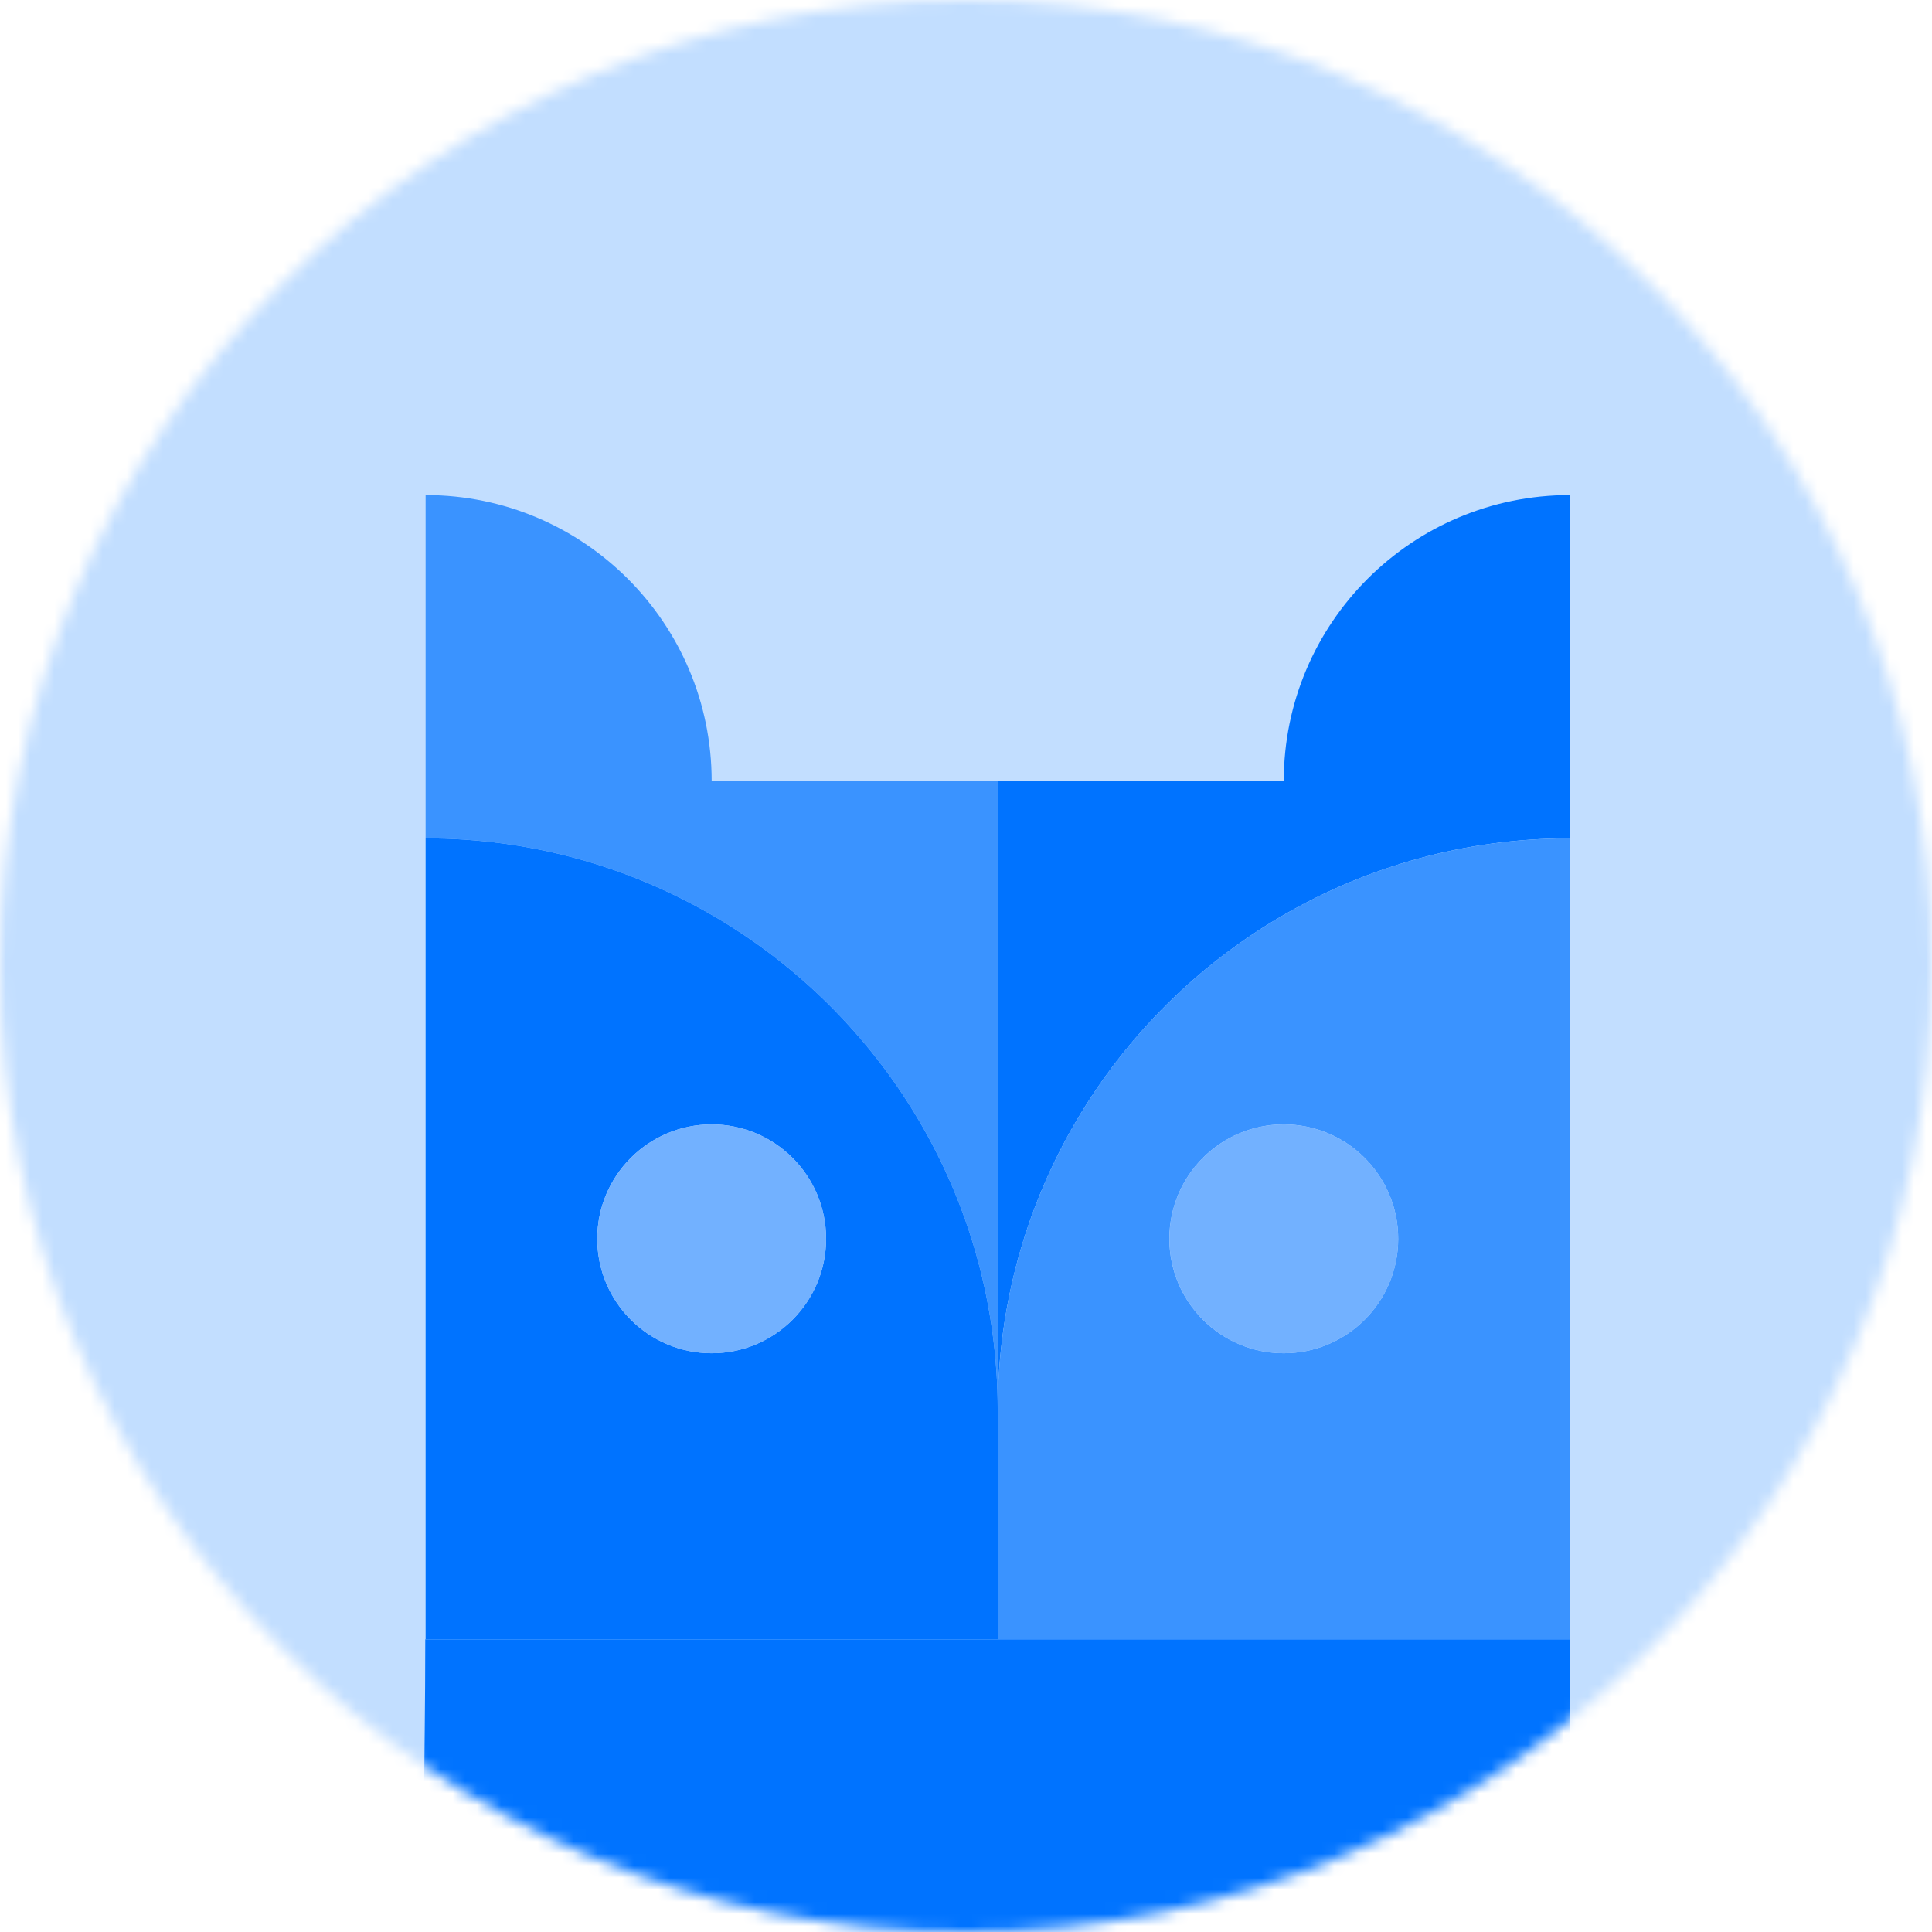 <svg width="160" height="160" viewBox="0 0 160 160" fill="none" xmlns="http://www.w3.org/2000/svg">
<mask id="mask0" mask-type="alpha" maskUnits="userSpaceOnUse" x="0" y="0" width="160" height="160">
<circle cx="80" cy="80" r="80" fill="#0073FF"/>
</mask>
<g mask="url(#mask0)">
<rect x="-13" y="-15" width="191" height="173" fill="#C2DEFF"/>
<path d="M106.316 64.689H82.627V116.804C82.628 99.268 92.156 83.959 106.316 75.767C113.286 71.736 121.376 69.427 130.006 69.427C130.006 66.441 130.006 64.689 130.006 64.689V41C116.922 41 106.316 51.606 106.316 64.689Z" fill="#0073FF"/>
<path d="M58.937 64.689C58.937 51.606 48.33 41 35.247 41V69.427C43.877 69.427 51.968 71.736 58.937 75.767C73.098 83.96 82.626 99.27 82.626 116.807V64.689H58.937Z" fill="#3A93FF"/>
<path d="M82.626 135.758V119.129C82.626 117.713 82.626 116.806 82.626 116.806C82.626 99.27 73.098 83.959 58.937 75.768C51.968 71.736 43.877 69.428 35.247 69.428V135.758C53.5 135.758 63.5 135.758 82.626 135.758ZM49.461 102.593C49.461 97.36 53.703 93.117 58.937 93.117C64.17 93.117 68.412 97.36 68.412 102.593C68.412 107.826 64.17 112.069 58.937 112.069C53.703 112.069 49.461 107.826 49.461 102.593Z" fill="#0073FF"/>
<path d="M82.627 116.804V135.758C85 135.758 86.5 135.758 88.851 135.758H130.006V69.428C121.376 69.428 113.285 71.736 106.316 75.768C92.156 83.96 82.627 99.269 82.627 116.804ZM115.792 102.593C115.792 107.826 111.55 112.069 106.316 112.069C101.083 112.069 96.841 107.826 96.841 102.593C96.841 97.36 101.083 93.117 106.316 93.117C111.549 93.117 115.792 97.36 115.792 102.593Z" fill="#3A93FF"/>
<path d="M35.248 135.76L30.885 140.123L35.248 135.76Z" fill="#8F5543"/>
<path d="M35.219 135.761C35.219 177.5 30 187 88.851 189.364C59.248 218.968 11.25 218.968 -18.354 189.365L-31.754 202.766C-20.057 214.282 -4.851 223.306 11.542 227.529C19.119 229.48 27.062 230.518 35.248 230.518C135 218.5 130.006 202 130.006 135.761H35.219Z" fill="#0073FF"/>
<path d="M58.938 112.07C64.172 112.07 68.414 107.827 68.414 102.594C68.414 97.361 64.172 93.118 58.938 93.118C53.705 93.118 49.463 97.361 49.463 102.594C49.463 107.827 53.705 112.07 58.938 112.07Z" fill="#72B1FF"/>
<path d="M106.318 112.07C111.551 112.07 115.794 107.827 115.794 102.594C115.794 97.361 111.551 93.118 106.318 93.118C101.085 93.118 96.842 97.361 96.842 102.594C96.842 107.827 101.085 112.07 106.318 112.07Z" fill="#72B1FF"/>
</g>
</svg>
